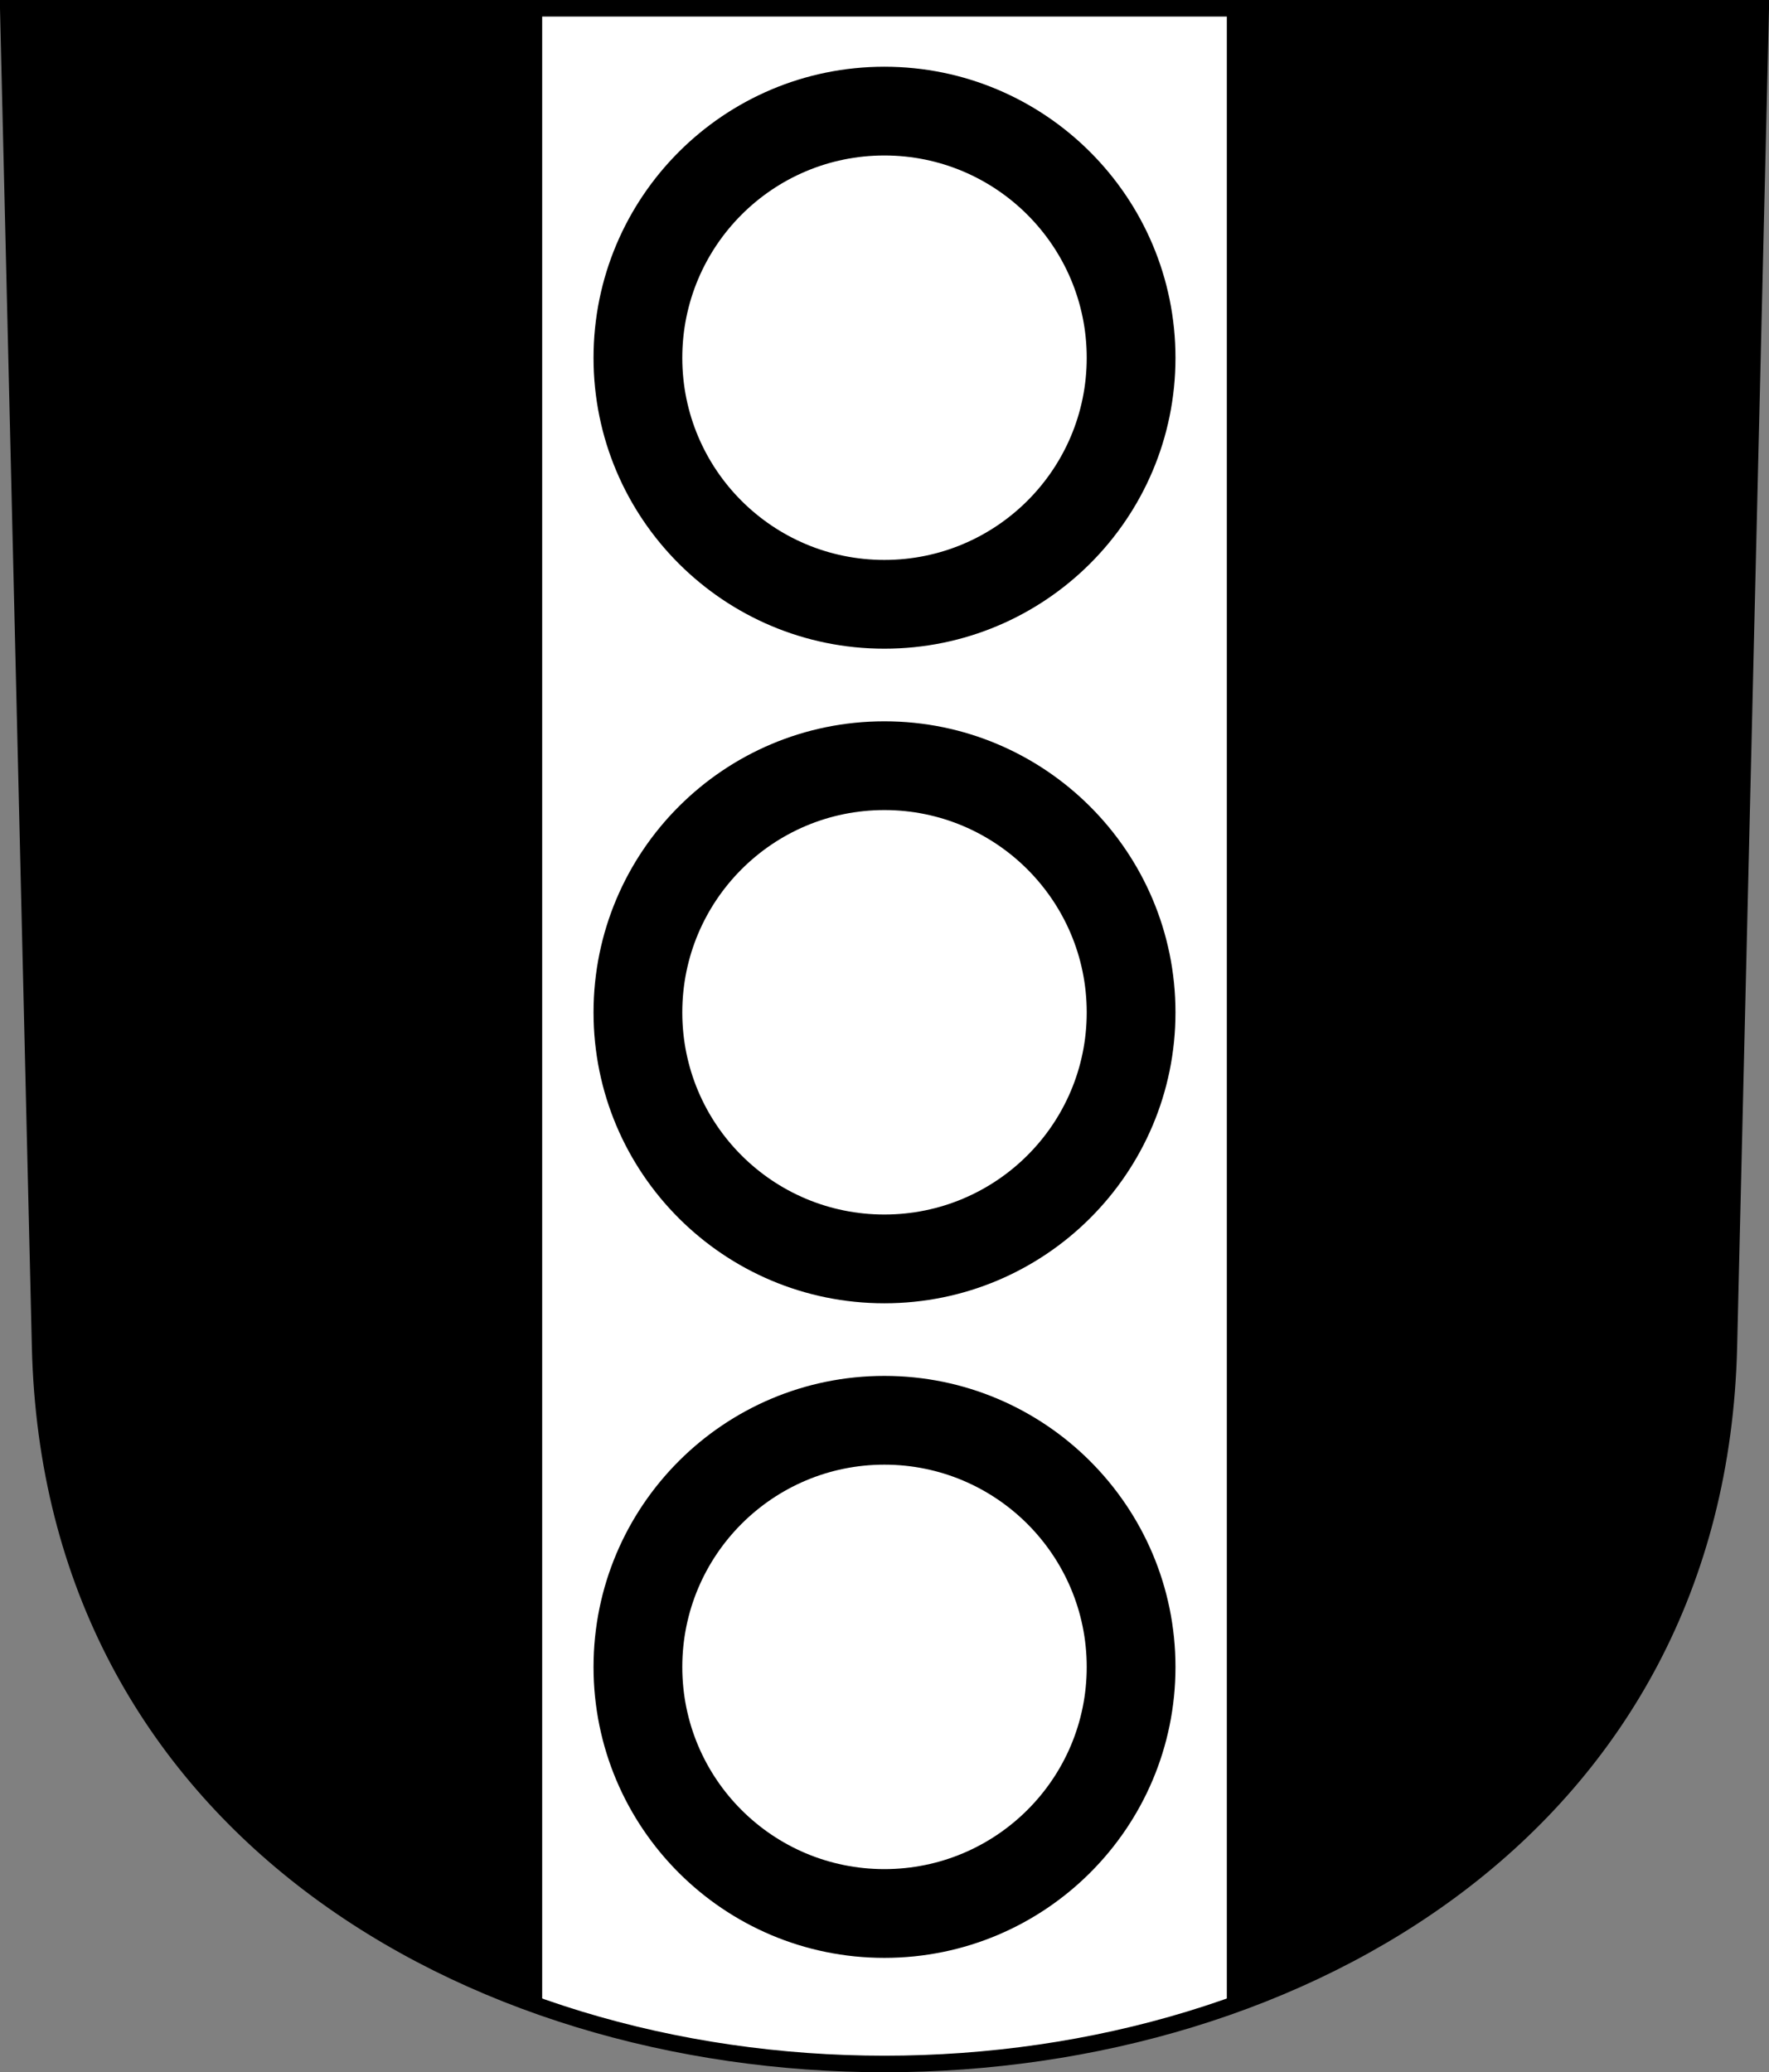 <?xml version="1.0" encoding="UTF-8" standalone="no"?>
<!-- Created with Inkscape (http://www.inkscape.org/) -->
<svg
   xmlns:svg="http://www.w3.org/2000/svg"
   xmlns="http://www.w3.org/2000/svg"
   xmlns:xlink="http://www.w3.org/1999/xlink"
   version="1.0"
   width="213.647"
   height="250.255"
   id="svg2780">
  <rect width="100%" height="100%" fill="#808080" stroke="none"/>
  <defs
     id="defs2782" />
  <g
     transform="translate(-14.864,-806.097)"
     id="layer1">
    <path
       d="M 15.864,807.097 L 19.712,968.752 C 22.461,1084.219 220.915,1084.219 223.663,968.752 L 227.512,807.097 L 15.864,807.097 z"
       id="path3282"
       style="fill:#000000;fill-opacity:1;fill-rule:evenodd;stroke:none;stroke-width:2;stroke-linecap:butt;stroke-miterlimit:4;stroke-dashoffset:0;stroke-opacity:1" />
    <path
       d="M 80.344,2.781 L 80.344,244.156 C 106.461,253.29 136.914,253.29 163.031,244.156 L 163.031,2.781 L 80.344,2.781 z"
       transform="translate(0,804.331)"
       id="rect7637"
       style="opacity:1;color:#000000;fill:#ffffff;fill-opacity:1;fill-rule:evenodd;stroke:none;stroke-width:1px;stroke-linecap:butt;stroke-linejoin:miter;marker:none;marker-start:none;marker-mid:none;marker-end:none;stroke-miterlimit:4;stroke-dasharray:none;stroke-dashoffset:0;stroke-opacity:1;visibility:visible;display:inline;overflow:visible;enable-background:accumulate" />
    <path
       d="M 121.672,814.155 C 102.268,814.155 86.547,829.906 86.547,849.311 C 86.547,868.715 102.268,884.436 121.672,884.436 C 141.077,884.436 156.829,868.715 156.829,849.311 C 156.829,829.906 141.077,814.155 121.672,814.155 z M 121.672,824.873 C 135.158,824.873 146.11,835.826 146.11,849.311 C 146.11,862.796 135.158,873.717 121.672,873.717 C 108.187,873.717 97.266,862.796 97.266,849.311 C 97.266,835.826 108.187,824.873 121.672,824.873 z"
       id="path7641"
       style="color:#000000;fill:#000000;fill-opacity:1;fill-rule:evenodd;stroke:none;stroke-width:1pt;stroke-linecap:butt;stroke-linejoin:miter;marker:none;marker-start:none;marker-mid:none;marker-end:none;stroke-miterlimit:4;stroke-dasharray:none;stroke-dashoffset:0;stroke-opacity:1;visibility:visible;display:inline;overflow:visible;enable-background:accumulate" />
    <use
       transform="translate(0,79.051)"
       id="use8155"
       x="0"
       y="0"
       width="248.031"
       height="248.031"
       xlink:href="#path7641" />
    <use
       transform="translate(0,158.102)"
       id="use8157"
       x="0"
       y="0"
       width="248.031"
       height="248.031"
       xlink:href="#path7641" />
    <path
       d="M 15.864,807.097 L 19.712,968.752 C 22.461,1084.219 220.915,1084.219 223.663,968.752 L 227.512,807.097 L 15.864,807.097 z"
       id="path8295"
       style="fill:none;fill-opacity:1;fill-rule:evenodd;stroke:#000000;stroke-width:2;stroke-linecap:butt;stroke-miterlimit:4;stroke-dashoffset:0;stroke-opacity:1" />
  </g>
</svg>
